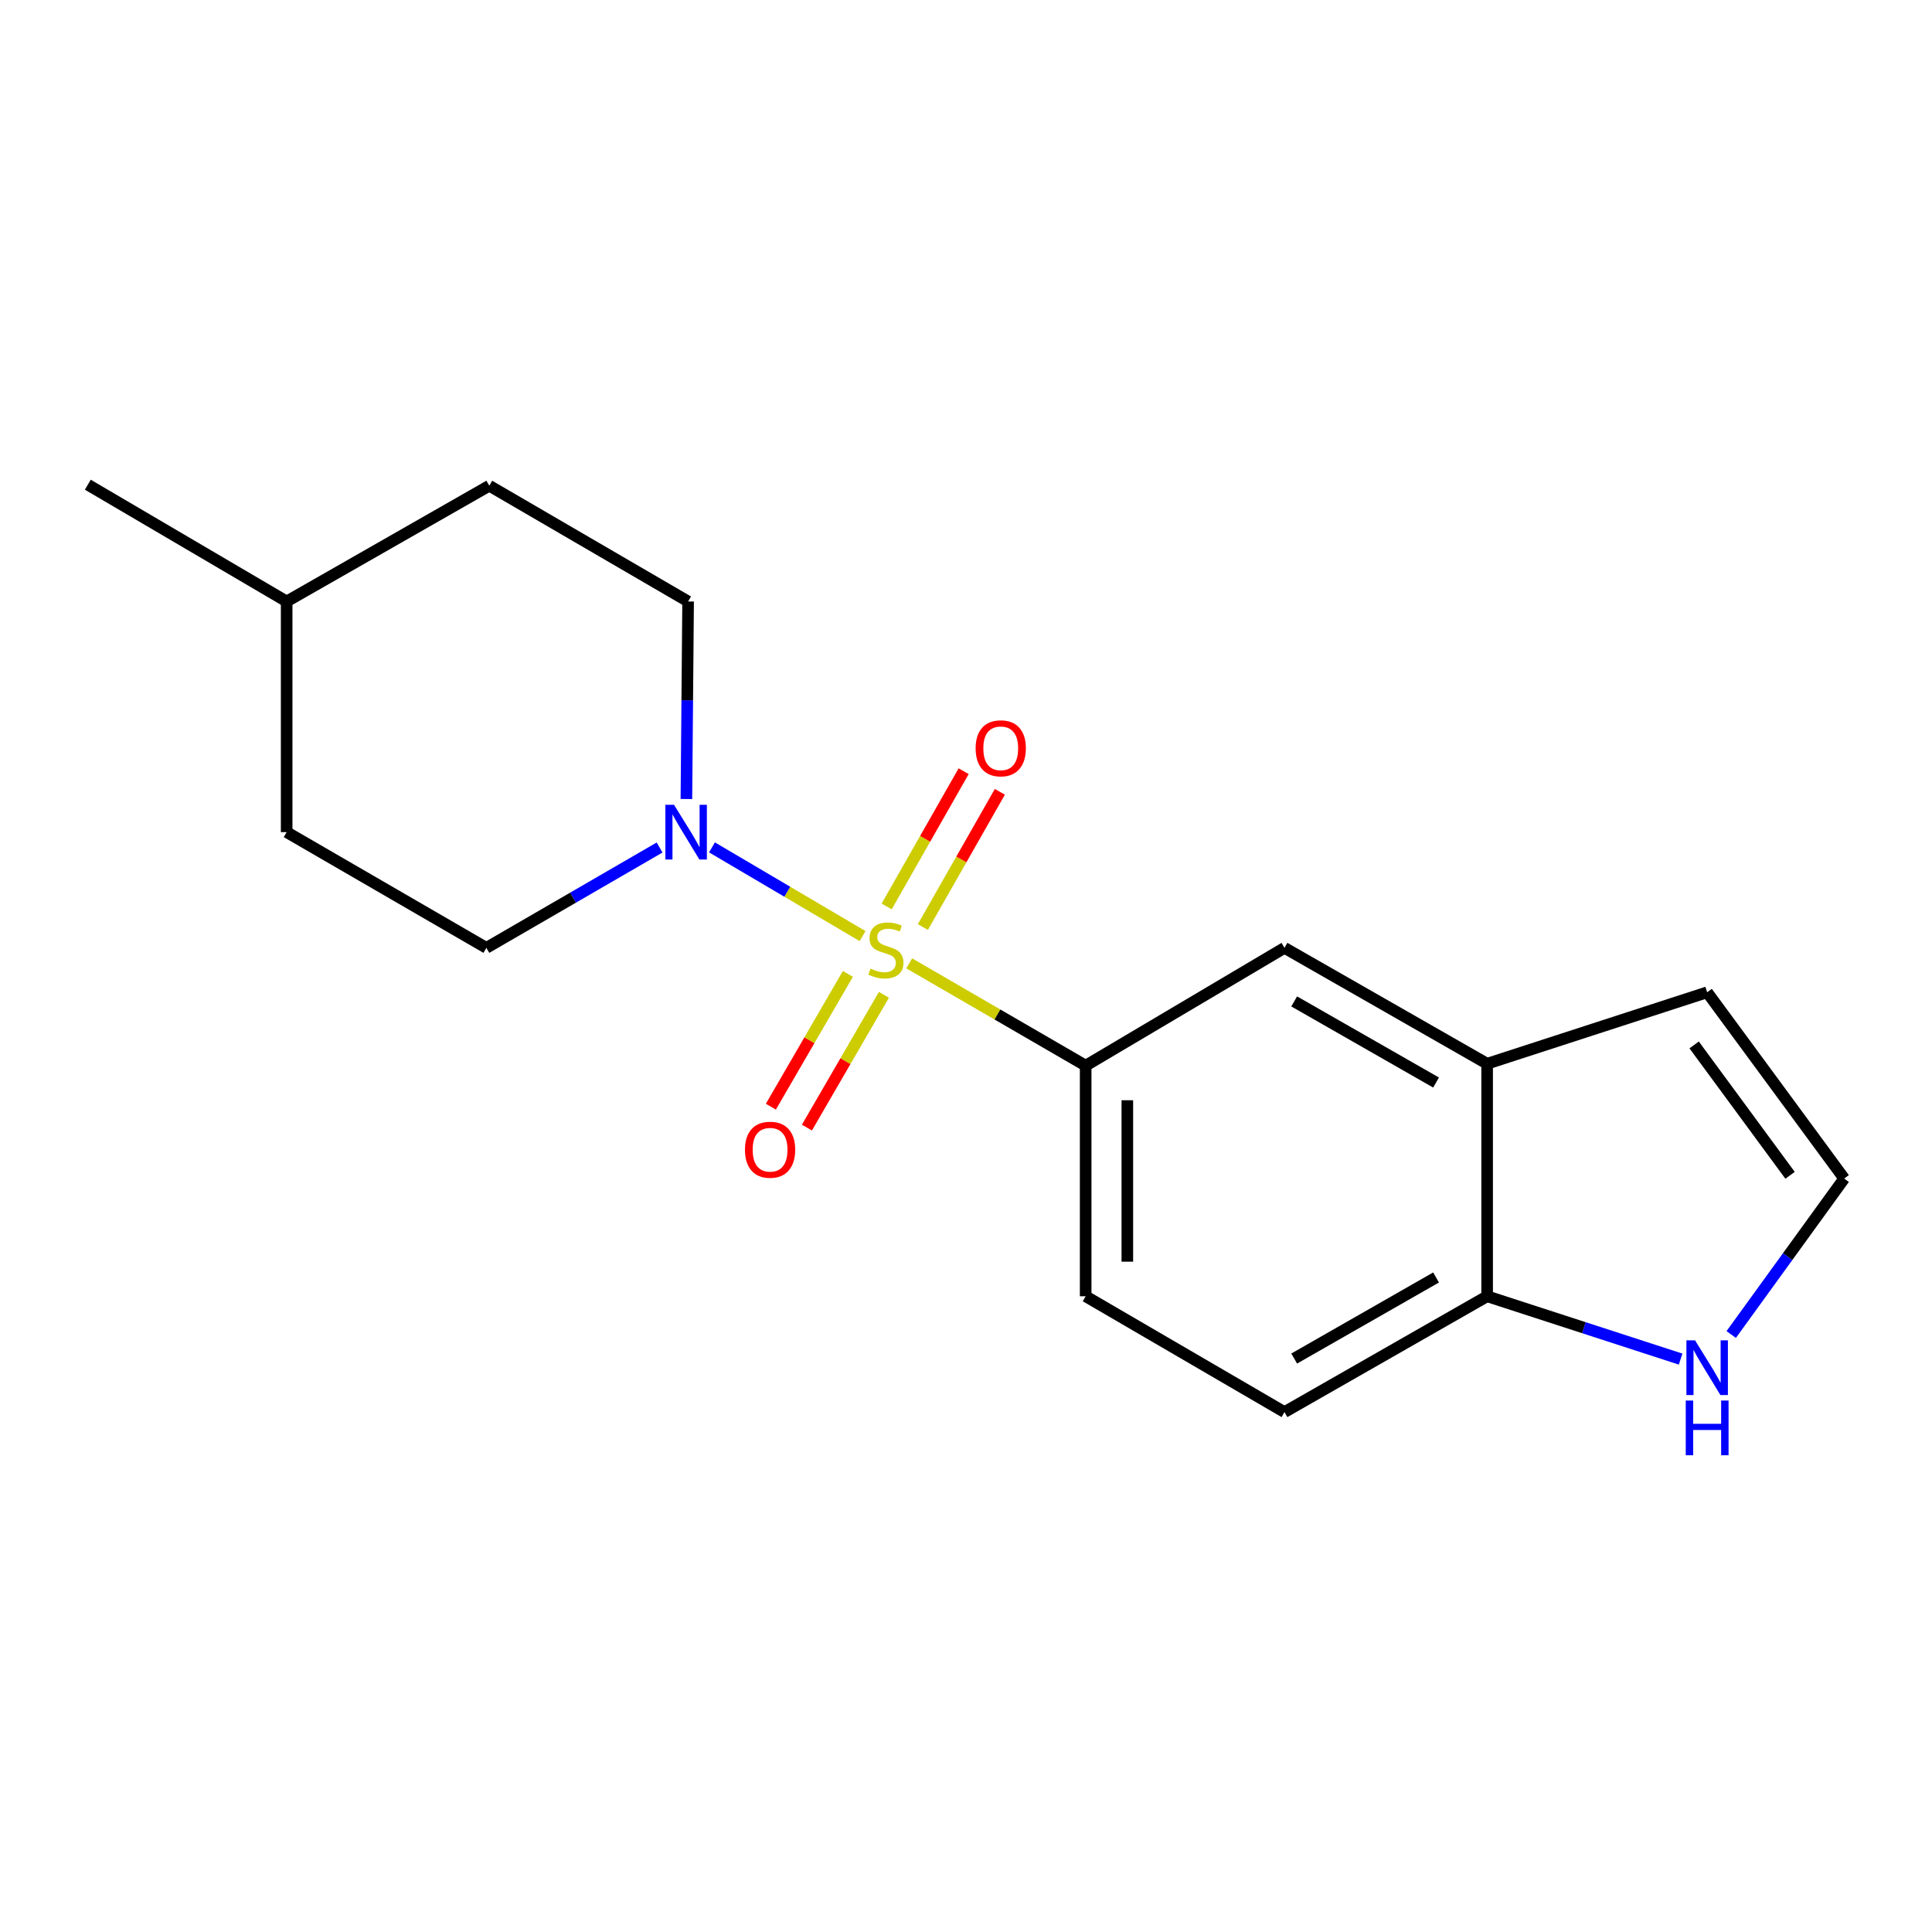 <?xml version='1.0' encoding='iso-8859-1'?>
<svg version='1.1' baseProfile='full'
              xmlns='http://www.w3.org/2000/svg'
                      xmlns:rdkit='http://www.rdkit.org/xml'
                      xmlns:xlink='http://www.w3.org/1999/xlink'
                  xml:space='preserve'
width='1000px' height='1000px' viewBox='0 0 1000 1000'>
<!-- END OF HEADER -->
<rect style='opacity:1.0;fill:#FFFFFF;stroke:none' width='1000' height='1000' x='0' y='0'> </rect>
<path class='bond-0' d='M 446.472,484.516 L 407.497,461.558' style='fill:none;fill-rule:evenodd;stroke:#CCCC00;stroke-width:6px;stroke-linecap:butt;stroke-linejoin:miter;stroke-opacity:1' />
<path class='bond-0' d='M 407.497,461.558 L 368.521,438.6' style='fill:none;fill-rule:evenodd;stroke:#0000FF;stroke-width:6px;stroke-linecap:butt;stroke-linejoin:miter;stroke-opacity:1' />
<path class='bond-1' d='M 470.62,498.629 L 516.279,525.105' style='fill:none;fill-rule:evenodd;stroke:#CCCC00;stroke-width:6px;stroke-linecap:butt;stroke-linejoin:miter;stroke-opacity:1' />
<path class='bond-1' d='M 516.279,525.105 L 561.938,551.58' style='fill:none;fill-rule:evenodd;stroke:#000000;stroke-width:6px;stroke-linecap:butt;stroke-linejoin:miter;stroke-opacity:1' />
<path class='bond-4' d='M 477.673,479.844 L 497.599,444.845' style='fill:none;fill-rule:evenodd;stroke:#CCCC00;stroke-width:6px;stroke-linecap:butt;stroke-linejoin:miter;stroke-opacity:1' />
<path class='bond-4' d='M 497.599,444.845 L 517.525,409.846' style='fill:none;fill-rule:evenodd;stroke:#FF0000;stroke-width:6px;stroke-linecap:butt;stroke-linejoin:miter;stroke-opacity:1' />
<path class='bond-4' d='M 458.929,469.173 L 478.855,434.174' style='fill:none;fill-rule:evenodd;stroke:#CCCC00;stroke-width:6px;stroke-linecap:butt;stroke-linejoin:miter;stroke-opacity:1' />
<path class='bond-4' d='M 478.855,434.174 L 498.781,399.175' style='fill:none;fill-rule:evenodd;stroke:#FF0000;stroke-width:6px;stroke-linecap:butt;stroke-linejoin:miter;stroke-opacity:1' />
<path class='bond-5' d='M 438.861,504.089 L 418.931,538.452' style='fill:none;fill-rule:evenodd;stroke:#CCCC00;stroke-width:6px;stroke-linecap:butt;stroke-linejoin:miter;stroke-opacity:1' />
<path class='bond-5' d='M 418.931,538.452 L 399.002,572.815' style='fill:none;fill-rule:evenodd;stroke:#FF0000;stroke-width:6px;stroke-linecap:butt;stroke-linejoin:miter;stroke-opacity:1' />
<path class='bond-5' d='M 457.518,514.91 L 437.589,549.273' style='fill:none;fill-rule:evenodd;stroke:#CCCC00;stroke-width:6px;stroke-linecap:butt;stroke-linejoin:miter;stroke-opacity:1' />
<path class='bond-5' d='M 437.589,549.273 L 417.659,583.636' style='fill:none;fill-rule:evenodd;stroke:#FF0000;stroke-width:6px;stroke-linecap:butt;stroke-linejoin:miter;stroke-opacity:1' />
<path class='bond-10' d='M 355.279,413.568 L 355.72,362.443' style='fill:none;fill-rule:evenodd;stroke:#0000FF;stroke-width:6px;stroke-linecap:butt;stroke-linejoin:miter;stroke-opacity:1' />
<path class='bond-10' d='M 355.72,362.443 L 356.162,311.319' style='fill:none;fill-rule:evenodd;stroke:#000000;stroke-width:6px;stroke-linecap:butt;stroke-linejoin:miter;stroke-opacity:1' />
<path class='bond-11' d='M 341.404,438.666 L 296.575,464.64' style='fill:none;fill-rule:evenodd;stroke:#0000FF;stroke-width:6px;stroke-linecap:butt;stroke-linejoin:miter;stroke-opacity:1' />
<path class='bond-11' d='M 296.575,464.64 L 251.746,490.613' style='fill:none;fill-rule:evenodd;stroke:#000000;stroke-width:6px;stroke-linecap:butt;stroke-linejoin:miter;stroke-opacity:1' />
<path class='bond-3' d='M 561.938,551.58 L 664.844,490.613' style='fill:none;fill-rule:evenodd;stroke:#000000;stroke-width:6px;stroke-linecap:butt;stroke-linejoin:miter;stroke-opacity:1' />
<path class='bond-12' d='M 561.938,551.58 L 561.938,670.95' style='fill:none;fill-rule:evenodd;stroke:#000000;stroke-width:6px;stroke-linecap:butt;stroke-linejoin:miter;stroke-opacity:1' />
<path class='bond-12' d='M 583.506,569.486 L 583.506,653.045' style='fill:none;fill-rule:evenodd;stroke:#000000;stroke-width:6px;stroke-linecap:butt;stroke-linejoin:miter;stroke-opacity:1' />
<path class='bond-2' d='M 769.739,550.586 L 664.844,490.613' style='fill:none;fill-rule:evenodd;stroke:#000000;stroke-width:6px;stroke-linecap:butt;stroke-linejoin:miter;stroke-opacity:1' />
<path class='bond-2' d='M 743.299,560.314 L 669.873,518.333' style='fill:none;fill-rule:evenodd;stroke:#000000;stroke-width:6px;stroke-linecap:butt;stroke-linejoin:miter;stroke-opacity:1' />
<path class='bond-9' d='M 769.739,550.586 L 883.621,513.608' style='fill:none;fill-rule:evenodd;stroke:#000000;stroke-width:6px;stroke-linecap:butt;stroke-linejoin:miter;stroke-opacity:1' />
<path class='bond-18' d='M 769.739,550.586 L 769.739,670.95' style='fill:none;fill-rule:evenodd;stroke:#000000;stroke-width:6px;stroke-linecap:butt;stroke-linejoin:miter;stroke-opacity:1' />
<path class='bond-6' d='M 869.887,703.469 L 819.813,687.21' style='fill:none;fill-rule:evenodd;stroke:#0000FF;stroke-width:6px;stroke-linecap:butt;stroke-linejoin:miter;stroke-opacity:1' />
<path class='bond-6' d='M 819.813,687.21 L 769.739,670.95' style='fill:none;fill-rule:evenodd;stroke:#000000;stroke-width:6px;stroke-linecap:butt;stroke-linejoin:miter;stroke-opacity:1' />
<path class='bond-20' d='M 896.068,690.746 L 925.307,650.383' style='fill:none;fill-rule:evenodd;stroke:#0000FF;stroke-width:6px;stroke-linecap:butt;stroke-linejoin:miter;stroke-opacity:1' />
<path class='bond-20' d='M 925.307,650.383 L 954.545,610.019' style='fill:none;fill-rule:evenodd;stroke:#000000;stroke-width:6px;stroke-linecap:butt;stroke-linejoin:miter;stroke-opacity:1' />
<path class='bond-7' d='M 769.739,670.95 L 664.844,730.899' style='fill:none;fill-rule:evenodd;stroke:#000000;stroke-width:6px;stroke-linecap:butt;stroke-linejoin:miter;stroke-opacity:1' />
<path class='bond-7' d='M 743.302,661.217 L 669.876,703.181' style='fill:none;fill-rule:evenodd;stroke:#000000;stroke-width:6px;stroke-linecap:butt;stroke-linejoin:miter;stroke-opacity:1' />
<path class='bond-8' d='M 954.545,610.019 L 883.621,513.608' style='fill:none;fill-rule:evenodd;stroke:#000000;stroke-width:6px;stroke-linecap:butt;stroke-linejoin:miter;stroke-opacity:1' />
<path class='bond-8' d='M 926.533,608.338 L 876.886,540.85' style='fill:none;fill-rule:evenodd;stroke:#000000;stroke-width:6px;stroke-linecap:butt;stroke-linejoin:miter;stroke-opacity:1' />
<path class='bond-15' d='M 356.162,311.319 L 253.256,251.406' style='fill:none;fill-rule:evenodd;stroke:#000000;stroke-width:6px;stroke-linecap:butt;stroke-linejoin:miter;stroke-opacity:1' />
<path class='bond-14' d='M 251.746,490.613 L 148.373,430.713' style='fill:none;fill-rule:evenodd;stroke:#000000;stroke-width:6px;stroke-linecap:butt;stroke-linejoin:miter;stroke-opacity:1' />
<path class='bond-13' d='M 561.938,670.95 L 664.844,730.899' style='fill:none;fill-rule:evenodd;stroke:#000000;stroke-width:6px;stroke-linecap:butt;stroke-linejoin:miter;stroke-opacity:1' />
<path class='bond-16' d='M 148.373,430.713 L 148.373,311.319' style='fill:none;fill-rule:evenodd;stroke:#000000;stroke-width:6px;stroke-linecap:butt;stroke-linejoin:miter;stroke-opacity:1' />
<path class='bond-19' d='M 253.256,251.406 L 148.373,311.319' style='fill:none;fill-rule:evenodd;stroke:#000000;stroke-width:6px;stroke-linecap:butt;stroke-linejoin:miter;stroke-opacity:1' />
<path class='bond-17' d='M 148.373,311.319 L 45.455,250.879' style='fill:none;fill-rule:evenodd;stroke:#000000;stroke-width:6px;stroke-linecap:butt;stroke-linejoin:miter;stroke-opacity:1' />
<path  class='atom-0' d='M 450.552 501.352
Q 450.872 501.472, 452.192 502.032
Q 453.512 502.592, 454.952 502.952
Q 456.432 503.272, 457.872 503.272
Q 460.552 503.272, 462.112 501.992
Q 463.672 500.672, 463.672 498.392
Q 463.672 496.832, 462.872 495.872
Q 462.112 494.912, 460.912 494.392
Q 459.712 493.872, 457.712 493.272
Q 455.192 492.512, 453.672 491.792
Q 452.192 491.072, 451.112 489.552
Q 450.072 488.032, 450.072 485.472
Q 450.072 481.912, 452.472 479.712
Q 454.912 477.512, 459.712 477.512
Q 462.992 477.512, 466.712 479.072
L 465.792 482.152
Q 462.392 480.752, 459.832 480.752
Q 457.072 480.752, 455.552 481.912
Q 454.032 483.032, 454.072 484.992
Q 454.072 486.512, 454.832 487.432
Q 455.632 488.352, 456.752 488.872
Q 457.912 489.392, 459.832 489.992
Q 462.392 490.792, 463.912 491.592
Q 465.432 492.392, 466.512 494.032
Q 467.632 495.632, 467.632 498.392
Q 467.632 502.312, 464.992 504.432
Q 462.392 506.512, 458.032 506.512
Q 455.512 506.512, 453.592 505.952
Q 451.712 505.432, 449.472 504.512
L 450.552 501.352
' fill='#CCCC00'/>
<path  class='atom-1' d='M 348.871 416.553
L 358.151 431.553
Q 359.071 433.033, 360.551 435.713
Q 362.031 438.393, 362.111 438.553
L 362.111 416.553
L 365.871 416.553
L 365.871 444.873
L 361.991 444.873
L 352.031 428.473
Q 350.871 426.553, 349.631 424.353
Q 348.431 422.153, 348.071 421.473
L 348.071 444.873
L 344.391 444.873
L 344.391 416.553
L 348.871 416.553
' fill='#0000FF'/>
<path  class='atom-5' d='M 504.986 387.32
Q 504.986 380.52, 508.346 376.72
Q 511.706 372.92, 517.986 372.92
Q 524.266 372.92, 527.626 376.72
Q 530.986 380.52, 530.986 387.32
Q 530.986 394.2, 527.586 398.12
Q 524.186 402, 517.986 402
Q 511.746 402, 508.346 398.12
Q 504.986 394.24, 504.986 387.32
M 517.986 398.8
Q 522.306 398.8, 524.626 395.92
Q 526.986 393, 526.986 387.32
Q 526.986 381.76, 524.626 378.96
Q 522.306 376.12, 517.986 376.12
Q 513.666 376.12, 511.306 378.92
Q 508.986 381.72, 508.986 387.32
Q 508.986 393.04, 511.306 395.92
Q 513.666 398.8, 517.986 398.8
' fill='#FF0000'/>
<path  class='atom-6' d='M 385.592 595.097
Q 385.592 588.297, 388.952 584.497
Q 392.312 580.697, 398.592 580.697
Q 404.872 580.697, 408.232 584.497
Q 411.592 588.297, 411.592 595.097
Q 411.592 601.977, 408.192 605.897
Q 404.792 609.777, 398.592 609.777
Q 392.352 609.777, 388.952 605.897
Q 385.592 602.017, 385.592 595.097
M 398.592 606.577
Q 402.912 606.577, 405.232 603.697
Q 407.592 600.777, 407.592 595.097
Q 407.592 589.537, 405.232 586.737
Q 402.912 583.897, 398.592 583.897
Q 394.272 583.897, 391.912 586.697
Q 389.592 589.497, 389.592 595.097
Q 389.592 600.817, 391.912 603.697
Q 394.272 606.577, 398.592 606.577
' fill='#FF0000'/>
<path  class='atom-7' d='M 877.361 693.769
L 886.641 708.769
Q 887.561 710.249, 889.041 712.929
Q 890.521 715.609, 890.601 715.769
L 890.601 693.769
L 894.361 693.769
L 894.361 722.089
L 890.481 722.089
L 880.521 705.689
Q 879.361 703.769, 878.121 701.569
Q 876.921 699.369, 876.561 698.689
L 876.561 722.089
L 872.881 722.089
L 872.881 693.769
L 877.361 693.769
' fill='#0000FF'/>
<path  class='atom-7' d='M 872.541 724.921
L 876.381 724.921
L 876.381 736.961
L 890.861 736.961
L 890.861 724.921
L 894.701 724.921
L 894.701 753.241
L 890.861 753.241
L 890.861 740.161
L 876.381 740.161
L 876.381 753.241
L 872.541 753.241
L 872.541 724.921
' fill='#0000FF'/>
</svg>
